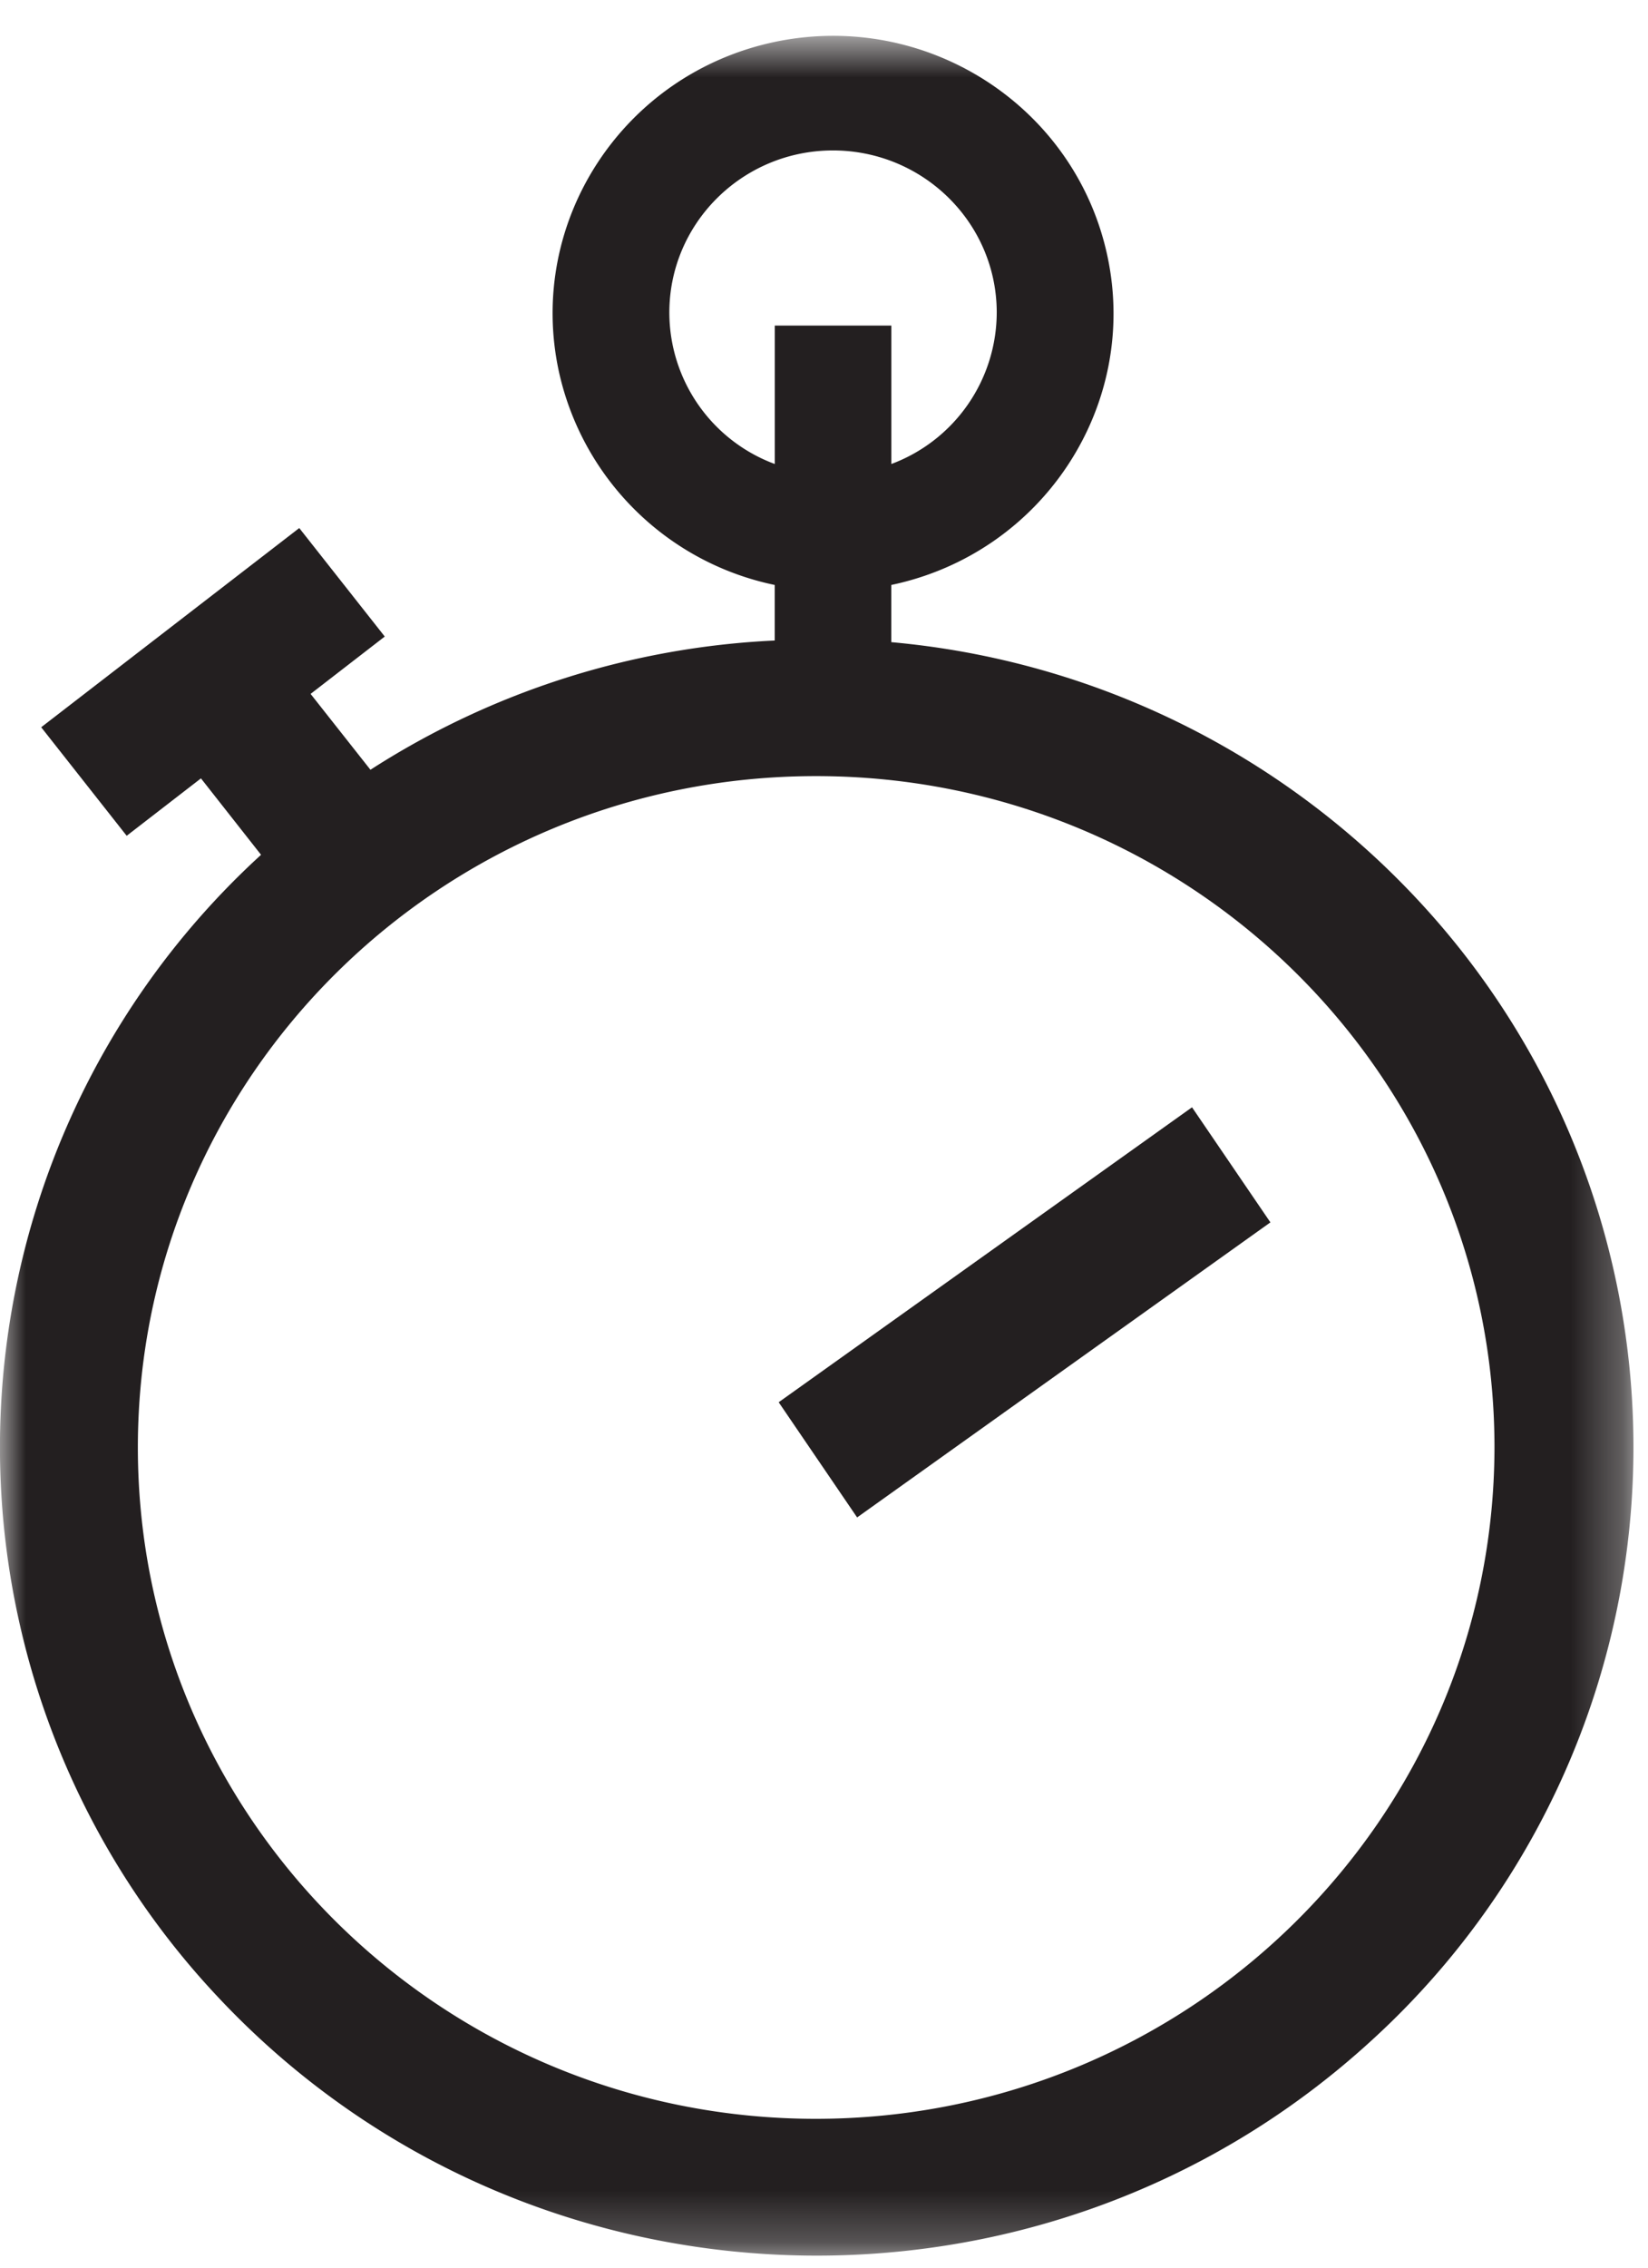 <svg height="44" width="32" xmlns="http://www.w3.org/2000/svg"><mask id="a" fill="#fff"><path d="M0 .695h31.72v43.071H0z" fill-rule="evenodd"/></mask><g fill="#231f20" fill-rule="evenodd"><path d="M15.847 41.112c-7.273 0-13.17-5.832-13.17-13.027 0-7.193 5.895-13.026 13.169-13.026 7.274 0 13.173 5.831 13.173 13.024-.01 7.191-5.9 13.021-13.172 13.029m-2.85-35.027c-.011-1.738 1.404-3.155 3.158-3.166 1.756-.009 3.188 1.39 3.199 3.126a3.144 3.144 0 01-2.046 2.958V6.317h-2.264v2.686a3.137 3.137 0 01-2.047-2.918M27.48 17.407a15.918 15.918 0 00-10.173-4.947v-1.11c2.94-.618 4.82-3.48 4.195-6.387-.625-2.909-3.516-4.766-6.457-4.15-2.941.619-4.82 3.479-4.195 6.387a5.418 5.418 0 004.193 4.15v1.078a15.864 15.864 0 00-7.85 2.508l-1.162-1.472 1.44-1.113-1.66-2.105L.8 14.111l1.66 2.106 1.442-1.114 1.167 1.483a15.563 15.563 0 00-.833 22.167c5.96 6.35 15.995 6.717 22.414.822a15.566 15.566 0 00.83-22.168" mask="url(#a)"/><path d="M15.12 27.208l1.523 2.235 8.025-5.725-1.522-2.233z"/></g></svg>
